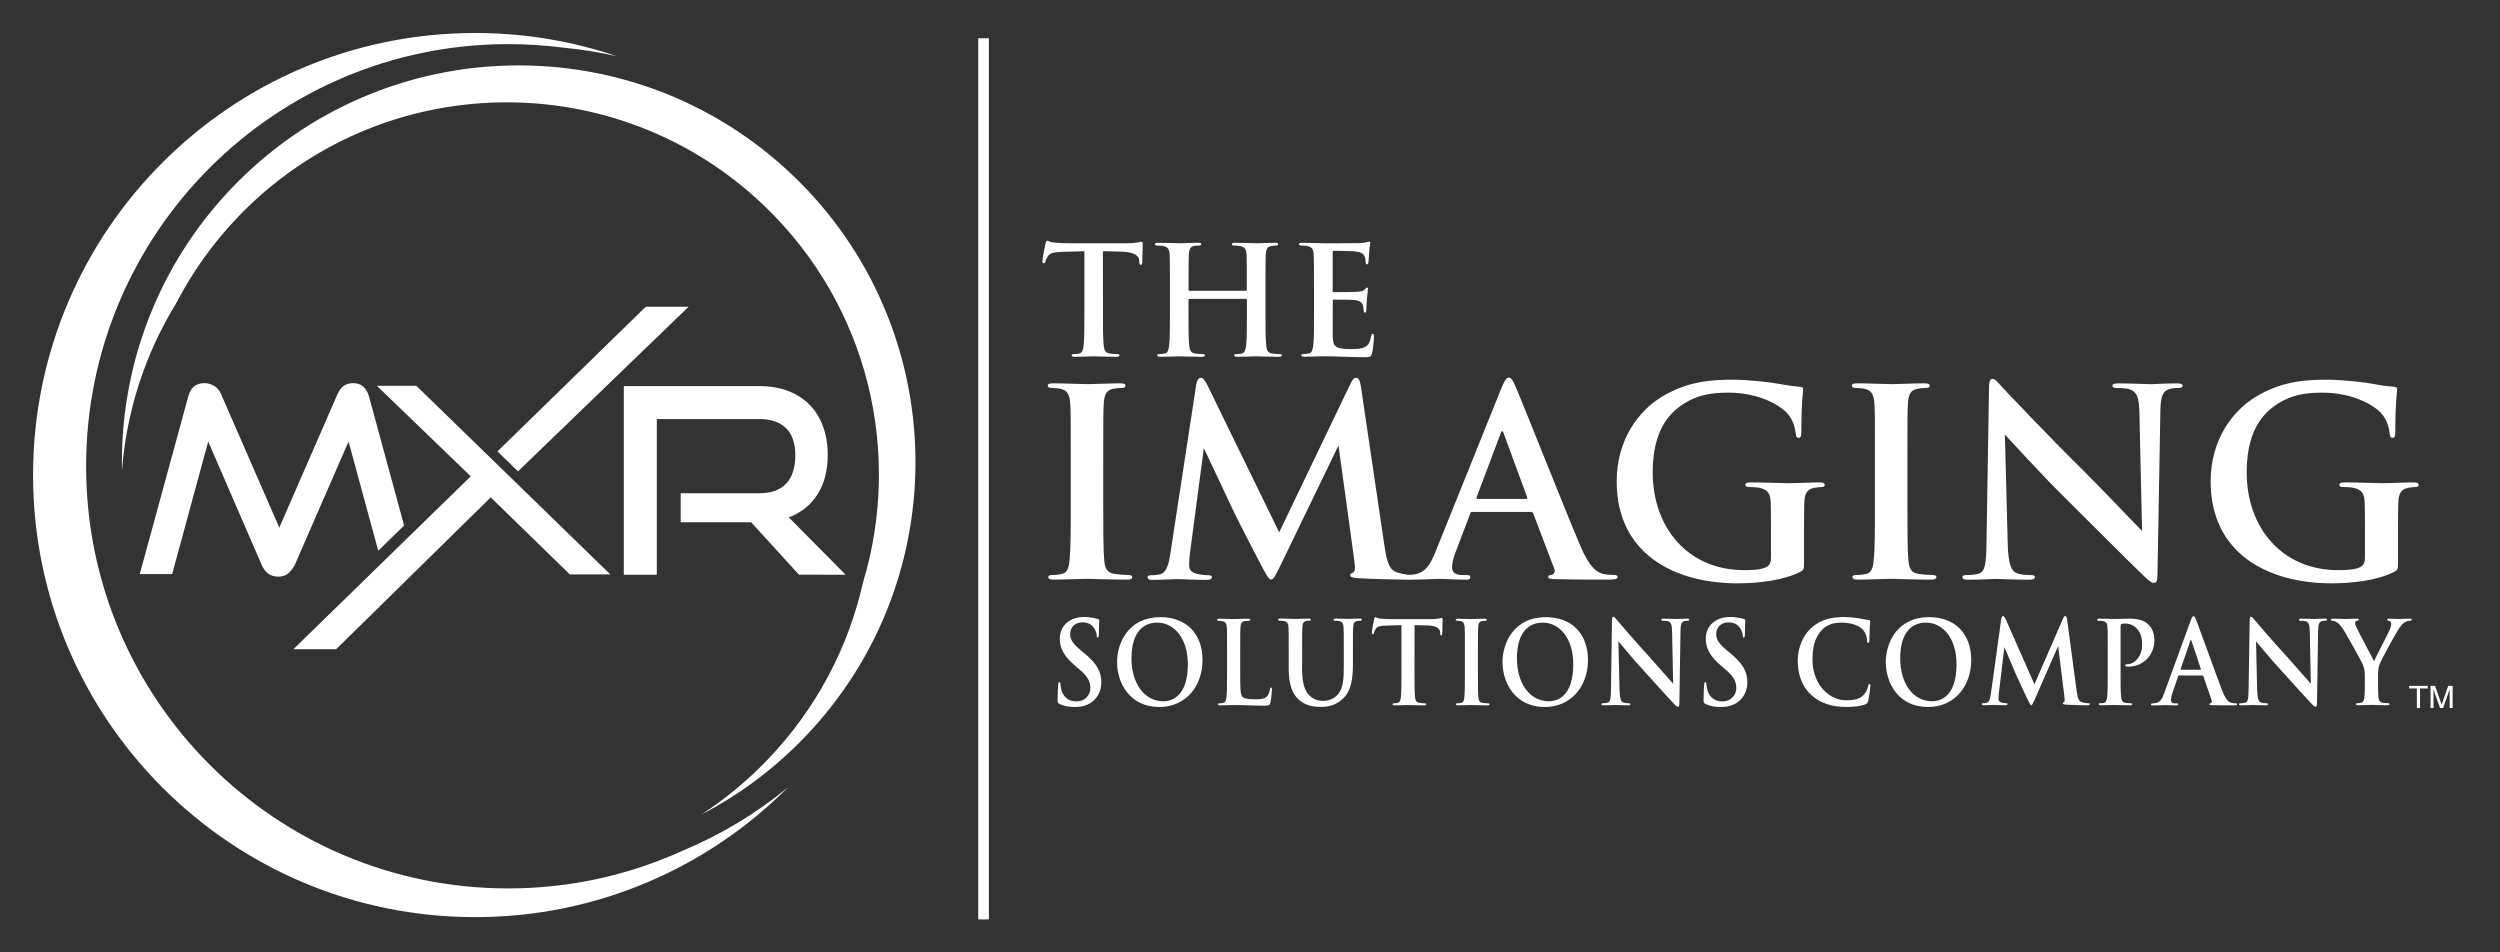 <svg xmlns="http://www.w3.org/2000/svg" xmlns:xlink="http://www.w3.org/1999/xlink" viewBox="0 0 378 144"><rect x="0" y="0" width="378" height="144" fill="#333333" stroke="none"/><g fill="#fff"><path d="M160.21,106.44c-0.25-0.12-0.3-0.21-0.3-0.59c0-0.95,0.06-1.99,0.08-2.27c0.02-0.26,0.06-0.45,0.19-0.45 c0.14,0,0.16,0.16,0.16,0.29c0,0.22,0.06,0.59,0.14,0.88c0.35,1.28,1.28,1.75,2.26,1.75c1.42,0,2.12-1.06,2.12-1.98 c0-0.85-0.24-1.65-1.55-2.77l-0.73-0.62c-1.74-1.49-2.34-2.7-2.34-4.11c0-1.91,1.45-3.28,3.65-3.28c0.6,0,1.07,0.07,1.45,0.14 c0.27,0.05,0.47,0.1,0.65,0.16c0.14,0.04,0.22,0.09,0.22,0.21c0,0.23-0.06,0.73-0.06,2.08c0,0.38-0.05,0.52-0.17,0.52 c-0.11,0-0.16-0.1-0.16-0.31c0-0.16-0.08-0.69-0.41-1.14c-0.24-0.33-0.7-0.85-1.72-0.85c-1.17,0-1.88,0.75-1.88,1.79 c0,0.8,0.36,1.4,1.68,2.5l0.44,0.36c1.91,1.58,2.59,2.77,2.59,4.42c0,1-0.35,2.2-1.49,3.02c-0.79,0.55-1.68,0.71-2.51,0.71 C161.6,106.89,160.89,106.77,160.21,106.44z M168.9,100.1c0-2.96,1.79-6.79,6.53-6.79c3.94,0,6.39,2.51,6.39,6.48 s-2.53,7.11-6.54,7.11C170.74,106.89,168.9,103.17,168.9,100.1z M179.6,100.43c0-3.88-2.04-6.29-4.63-6.29 c-1.82,0-3.89,1.11-3.89,5.42c0,3.61,1.82,6.47,4.85,6.47C177.04,106.03,179.6,105.44,179.6,100.43z M187.52,101.62 c0,2.22,0,3.41,0.33,3.73c0.27,0.26,0.68,0.38,1.91,0.38c0.84,0,1.45-0.02,1.85-0.48c0.19-0.23,0.38-0.71,0.41-1.04 c0.02-0.16,0.05-0.26,0.17-0.26c0.11,0,0.13,0.09,0.13,0.29c0,0.19-0.11,1.49-0.24,1.99c-0.09,0.38-0.17,0.47-1,0.47 c-1.46,0-2.91-0.1-4.6-0.1c-0.63,0-1.28,0.05-1.99,0.05c-0.21,0-0.32-0.05-0.32-0.17c0-0.09,0.06-0.14,0.25-0.14 c0.24,0,0.43-0.04,0.57-0.07c0.32-0.07,0.4-0.45,0.46-0.95c0.08-0.73,0.08-2.1,0.08-3.69v-3.05c0-2.63,0-3.12-0.03-3.67 c-0.03-0.59-0.16-0.87-0.68-0.99c-0.13-0.04-0.32-0.05-0.52-0.05c-0.17,0-0.27-0.04-0.27-0.16s0.11-0.16,0.35-0.16 c0.74,0,1.74,0.05,2.17,0.05c0.38,0,1.53-0.05,2.15-0.05c0.22,0,0.33,0.04,0.33,0.16s-0.09,0.16-0.28,0.16 c-0.17,0-0.43,0.02-0.62,0.05c-0.43,0.09-0.55,0.38-0.58,0.99c-0.03,0.55-0.03,1.04-0.03,3.67L187.52,101.62L187.52,101.62z M196.87,101c0,2.51,0.46,3.57,1.23,4.26c0.71,0.64,1.44,0.71,1.98,0.71c0.7,0,1.55-0.24,2.18-0.94c0.87-0.95,0.92-2.51,0.92-4.3 v-2.17c0-2.63,0-3.12-0.03-3.67c-0.03-0.59-0.16-0.87-0.68-0.99c-0.13-0.04-0.4-0.05-0.57-0.05s-0.27-0.04-0.27-0.16 s0.11-0.16,0.33-0.16c0.81,0,1.8,0.05,1.82,0.05c0.19,0,1.19-0.05,1.8-0.05c0.22,0,0.33,0.04,0.33,0.16s-0.09,0.16-0.28,0.16 c-0.17,0-0.27,0.02-0.46,0.05c-0.43,0.09-0.55,0.38-0.58,0.99c-0.03,0.55-0.03,1.04-0.03,3.67v1.85c0,1.92-0.17,3.97-1.5,5.22 c-1.12,1.06-2.26,1.25-3.29,1.25c-0.84,0-2.36-0.05-3.51-1.2c-0.81-0.8-1.41-2.08-1.41-4.59v-2.53c0-2.63,0-3.12-0.03-3.67 c-0.03-0.59-0.16-0.87-0.68-0.99c-0.13-0.04-0.39-0.05-0.62-0.05c-0.17,0-0.27-0.04-0.27-0.16s0.11-0.16,0.35-0.16 c0.84,0,1.83,0.05,2.31,0.05c0.38,0,1.38-0.05,1.94-0.05c0.24,0,0.35,0.04,0.35,0.16s-0.09,0.16-0.25,0.16 c-0.17,0-0.27,0.02-0.46,0.05c-0.43,0.09-0.55,0.38-0.58,0.99c-0.03,0.55-0.03,1.04-0.03,3.67V101H196.87z M213.87,101.62 c0,1.59,0,2.96,0.08,3.71c0.05,0.49,0.14,0.87,0.62,0.94c0.22,0.03,0.57,0.07,0.81,0.07c0.17,0,0.25,0.05,0.25,0.14 c0,0.12-0.13,0.17-0.3,0.17c-1.04,0-2.04-0.05-2.48-0.05c-0.36,0-1.36,0.05-1.99,0.05c-0.21,0-0.32-0.05-0.32-0.17 c0-0.09,0.06-0.14,0.25-0.14c0.24,0,0.43-0.04,0.57-0.07c0.32-0.07,0.41-0.45,0.46-0.95c0.08-0.73,0.08-2.1,0.08-3.69v-7.11 c-0.6,0.02-1.58,0.05-2.36,0.07c-0.92,0.04-1.3,0.12-1.53,0.5c-0.16,0.26-0.24,0.47-0.27,0.61s-0.08,0.21-0.17,0.21 c-0.11,0-0.14-0.09-0.14-0.28c0-0.28,0.3-1.85,0.33-1.99c0.05-0.23,0.09-0.33,0.19-0.33c0.13,0,0.28,0.17,0.68,0.21 c0.46,0.05,1.06,0.09,1.58,0.09h6.26c0.51,0,0.85-0.05,1.09-0.09c0.24-0.05,0.36-0.09,0.43-0.09c0.11,0,0.13,0.1,0.13,0.36 c0,0.36-0.05,1.56-0.05,2.01c-0.02,0.17-0.05,0.28-0.14,0.28c-0.13,0-0.16-0.09-0.17-0.35c0-0.05-0.02-0.14-0.02-0.19 c-0.03-0.45-0.46-0.94-1.87-0.97c-0.41-0.02-1.06-0.03-1.99-0.05L213.87,101.62L213.87,101.62z M221.49,98.57 c0-2.63,0-3.12-0.03-3.67c-0.03-0.59-0.19-0.88-0.54-0.97c-0.17-0.05-0.38-0.07-0.57-0.07c-0.16,0-0.25-0.04-0.25-0.17 c0-0.1,0.13-0.14,0.38-0.14c0.6,0,1.6,0.05,2.05,0.05c0.4,0,1.33-0.05,1.93-0.05c0.21,0,0.33,0.04,0.33,0.14 c0,0.14-0.09,0.17-0.25,0.17s-0.28,0.02-0.47,0.05c-0.43,0.09-0.55,0.38-0.58,0.99c-0.03,0.55-0.03,1.04-0.03,3.67v3.05 c0,1.68,0,3.05,0.06,3.8c0.05,0.47,0.16,0.78,0.63,0.85c0.22,0.03,0.57,0.07,0.81,0.07c0.17,0,0.25,0.05,0.25,0.14 c0,0.12-0.13,0.17-0.3,0.17c-1.04,0-2.04-0.05-2.47-0.05c-0.36,0-1.36,0.05-1.99,0.05c-0.21,0-0.32-0.05-0.32-0.17 c0-0.09,0.06-0.14,0.25-0.14c0.24,0,0.43-0.04,0.57-0.07c0.32-0.07,0.41-0.36,0.46-0.87c0.08-0.73,0.08-2.1,0.08-3.78V98.57z M227.18,100.1c0-2.96,1.79-6.79,6.53-6.79c3.94,0,6.39,2.51,6.39,6.48s-2.53,7.11-6.54,7.11 C229.02,106.89,227.18,103.17,227.18,100.1z M237.88,100.43c0-3.88-2.04-6.29-4.63-6.29c-1.82,0-3.89,1.11-3.89,5.42 c0,3.61,1.82,6.47,4.85,6.47C235.32,106.03,237.88,105.44,237.88,100.43z M243.73,93.84c0-0.35,0.05-0.59,0.21-0.59 c0.17,0,0.32,0.23,0.58,0.54c0.19,0.22,2.59,3.05,4.9,5.56c1.08,1.18,3.29,3.76,3.56,4.04l-0.16-7.87 c-0.02-1.06-0.16-1.39-0.54-1.56c-0.24-0.1-0.62-0.1-0.84-0.1c-0.19,0-0.25-0.05-0.25-0.16c0-0.14,0.17-0.16,0.41-0.16 c0.82,0,1.58,0.05,1.91,0.05c0.17,0,0.77-0.05,1.55-0.05c0.21,0,0.36,0.02,0.36,0.16c0,0.1-0.09,0.16-0.28,0.16 c-0.16,0-0.28,0-0.47,0.05c-0.44,0.14-0.57,0.5-0.58,1.47c-0.06,3.66-0.11,7.28-0.17,10.94c0,0.38-0.06,0.54-0.21,0.54 c-0.17,0-0.36-0.19-0.54-0.38c-1-1.04-3.02-3.31-4.66-5.1c-1.72-1.87-3.52-4.09-3.81-4.42l0.17,7.33c0.03,1.35,0.24,1.8,0.55,1.92 c0.27,0.1,0.57,0.12,0.82,0.12c0.17,0,0.27,0.03,0.27,0.14c0,0.14-0.14,0.17-0.36,0.17c-1.03,0-1.66-0.05-1.96-0.05 c-0.14,0-0.88,0.05-1.71,0.05c-0.21,0-0.35-0.02-0.35-0.17c0-0.1,0.09-0.14,0.25-0.14c0.21,0,0.49-0.02,0.71-0.09 c0.41-0.14,0.47-0.64,0.49-2.15C243.64,100.43,243.7,96.15,243.73,93.84z M257.88,106.44c-0.25-0.12-0.3-0.21-0.3-0.59 c0-0.95,0.06-1.99,0.08-2.27c0.02-0.26,0.06-0.45,0.19-0.45c0.14,0,0.16,0.16,0.16,0.29c0,0.22,0.06,0.59,0.14,0.88 c0.35,1.28,1.28,1.75,2.26,1.75c1.42,0,2.12-1.06,2.12-1.98c0-0.85-0.24-1.65-1.55-2.77l-0.73-0.62c-1.74-1.49-2.34-2.7-2.34-4.11 c0-1.91,1.45-3.28,3.65-3.28c0.6,0,1.08,0.07,1.46,0.14c0.27,0.05,0.47,0.1,0.65,0.16c0.14,0.04,0.22,0.09,0.22,0.21 c0,0.23-0.06,0.73-0.06,2.08c0,0.38-0.05,0.52-0.17,0.52c-0.11,0-0.16-0.1-0.16-0.31c0-0.16-0.08-0.69-0.41-1.14 c-0.24-0.33-0.7-0.85-1.72-0.85c-1.17,0-1.88,0.75-1.88,1.79c0,0.8,0.36,1.4,1.68,2.5l0.44,0.36c1.91,1.58,2.59,2.77,2.59,4.42 c0,1-0.35,2.2-1.49,3.02c-0.79,0.55-1.68,0.71-2.51,0.71C259.27,106.89,258.56,106.77,257.88,106.44z M273.78,105 c-1.55-1.49-1.96-3.43-1.96-5.11c0-1.18,0.33-3.22,1.85-4.75c1.14-1.14,2.64-1.84,5-1.84c0.98,0,1.56,0.07,2.29,0.17 c0.6,0.09,1.15,0.24,1.63,0.29c0.17,0.02,0.19,0.1,0.19,0.21c0,0.14-0.05,0.35-0.08,0.95c-0.03,0.57-0.02,1.53-0.05,1.87 c-0.02,0.26-0.05,0.42-0.19,0.42c-0.13,0-0.16-0.16-0.16-0.4c-0.02-0.54-0.22-1.14-0.62-1.59c-0.52-0.61-1.75-1.08-3.21-1.08 c-1.38,0-2.28,0.38-2.97,1.08c-1.15,1.16-1.45,2.81-1.45,4.49c0,4.13,2.86,6.17,4.98,6.17c1.41,0,2.26-0.17,2.89-0.97 c0.27-0.33,0.47-0.83,0.54-1.14c0.05-0.28,0.08-0.35,0.21-0.35c0.11,0,0.14,0.12,0.14,0.26c0,0.21-0.19,1.72-0.35,2.31 c-0.08,0.29-0.14,0.38-0.41,0.5c-0.63,0.28-1.83,0.4-2.85,0.4C277.04,106.89,275.22,106.37,273.78,105z M285.13,100.1 c0-2.96,1.79-6.79,6.53-6.79c3.94,0,6.39,2.51,6.39,6.48s-2.53,7.11-6.54,7.11C286.96,106.89,285.13,103.17,285.13,100.1z M295.83,100.43c0-3.88-2.04-6.29-4.63-6.29c-1.82,0-3.89,1.11-3.89,5.42c0,3.61,1.82,6.47,4.85,6.47 C293.27,106.03,295.83,105.44,295.83,100.43z M313.98,104.41c0.14,1.09,0.3,1.59,0.77,1.75c0.46,0.16,0.77,0.17,0.98,0.17 c0.14,0,0.25,0.02,0.25,0.12c0,0.14-0.19,0.19-0.41,0.19c-0.4,0-2.58-0.05-3.21-0.1c-0.36-0.04-0.46-0.09-0.46-0.19 c0-0.09,0.06-0.14,0.17-0.19c0.09-0.03,0.14-0.26,0.08-0.75l-0.96-7.73l-3.49,7.97c-0.36,0.81-0.44,0.97-0.58,0.97 c-0.14,0-0.3-0.35-0.55-0.87c-0.38-0.8-1.63-3.45-1.82-3.93c-0.14-0.36-1.14-2.67-1.69-3.97l-0.84,7.02 c-0.03,0.31-0.05,0.54-0.05,0.81c0,0.33,0.21,0.49,0.47,0.55c0.29,0.07,0.51,0.09,0.66,0.09c0.13,0,0.24,0.03,0.24,0.12 c0,0.16-0.14,0.19-0.38,0.19c-0.66,0-1.38-0.05-1.66-0.05c-0.3,0-1.06,0.05-1.57,0.05c-0.16,0-0.28-0.03-0.28-0.19 c0-0.09,0.09-0.12,0.25-0.12c0.13,0,0.24,0,0.47-0.05c0.44-0.1,0.57-0.78,0.65-1.37l1.57-11.3c0.05-0.29,0.14-0.45,0.27-0.45 c0.13,0,0.22,0.09,0.43,0.54l4.32,9.78l4.3-9.9c0.13-0.28,0.21-0.42,0.35-0.42s0.24,0.17,0.29,0.54L313.98,104.41z M318.69,98.57 c0-2.63,0-3.12-0.03-3.67c-0.03-0.59-0.16-0.87-0.68-0.99c-0.13-0.04-0.39-0.05-0.62-0.05c-0.17,0-0.27-0.04-0.27-0.16 s0.11-0.16,0.35-0.16c0.84,0,1.83,0.05,2.28,0.05c0.65,0,1.56-0.05,2.29-0.05c1.98,0,2.61,0.66,2.97,1.04 c0.35,0.38,0.76,1.08,0.76,2.27c0,2.13-1.64,3.94-3.89,3.94c-0.08,0-0.25,0-0.33-0.02s-0.19-0.04-0.19-0.16 c0-0.14,0.11-0.19,0.44-0.19c0.89,0,2.12-1.11,2.12-2.88c0-0.57,0-1.72-0.88-2.58c-0.57-0.57-1.26-0.68-1.63-0.68 c-0.24,0-0.47,0.02-0.62,0.07c-0.08,0.04-0.13,0.14-0.13,0.33v6.93c0,1.59,0,2.96,0.08,3.71c0.05,0.49,0.14,0.87,0.62,0.94 c0.22,0.03,0.57,0.07,0.81,0.07c0.17,0,0.25,0.05,0.25,0.14c0,0.12-0.13,0.17-0.3,0.17c-1.04,0-2.04-0.05-2.45-0.05 c-0.36,0-1.36,0.05-1.99,0.05c-0.21,0-0.32-0.05-0.32-0.17c0-0.09,0.06-0.14,0.25-0.14c0.24,0,0.43-0.04,0.57-0.07 c0.32-0.07,0.4-0.45,0.46-0.95c0.08-0.73,0.08-2.1,0.08-3.69V98.57z M329.47,102.13c-0.08,0-0.11,0.04-0.14,0.14l-0.85,2.48 c-0.16,0.43-0.24,0.85-0.24,1.06c0,0.31,0.14,0.54,0.63,0.54c0.08,0,0.17,0,0.24,0c0.19,0,0.24,0.03,0.24,0.14 c0,0.14-0.09,0.17-0.27,0.17c-0.51,0-1.19-0.05-1.68-0.05c-0.17,0-1.04,0.05-1.87,0.05c-0.21,0-0.3-0.03-0.3-0.17 c0-0.1,0.09-0.14,0.22-0.14c0.14,0,0.33-0.02,0.46-0.04c0.73-0.1,1.03-0.69,1.34-1.56l3.97-10.89c0.19-0.5,0.3-0.69,0.44-0.69 c0.13,0,0.24,0.16,0.4,0.55c0.38,0.95,2.91,8.03,3.92,10.66c0.6,1.56,1.06,1.8,1.39,1.89c0.24,0.05,0.47,0.07,0.66,0.07 c0.13,0,0.21,0.03,0.21,0.14c0,0.14-0.14,0.17-0.73,0.17c-0.57,0-1.83,0-3.1-0.03c-0.28-0.02-0.36-0.04-0.36-0.14 c0-0.09,0.06-0.14,0.22-0.16c0.11-0.04,0.22-0.19,0.14-0.4l-1.26-3.67c-0.03-0.09-0.08-0.12-0.16-0.12H329.47z M332.69,101.26 c0.08,0,0.09-0.05,0.08-0.1l-1.42-4.28c-0.05-0.16-0.11-0.21-0.17,0l-1.46,4.26c-0.02,0.07,0,0.12,0.06,0.12 C329.78,101.26,332.69,101.26,332.69,101.26z M340.15,93.84c0-0.35,0.05-0.59,0.21-0.59c0.17,0,0.32,0.23,0.58,0.54 c0.19,0.22,2.59,3.05,4.9,5.56c1.08,1.18,3.29,3.76,3.56,4.04l-0.16-7.87c-0.02-1.06-0.16-1.39-0.54-1.56 c-0.24-0.1-0.62-0.1-0.84-0.1c-0.19,0-0.25-0.05-0.25-0.16c0-0.14,0.17-0.16,0.41-0.16c0.82,0,1.58,0.05,1.91,0.05 c0.17,0,0.77-0.05,1.55-0.05c0.21,0,0.36,0.02,0.36,0.16c0,0.1-0.1,0.16-0.29,0.16c-0.16,0-0.28,0-0.47,0.05 c-0.44,0.14-0.57,0.5-0.58,1.47c-0.06,3.66-0.11,7.28-0.17,10.94c0,0.38-0.06,0.54-0.21,0.54c-0.17,0-0.36-0.19-0.54-0.38 c-1-1.04-3.02-3.31-4.66-5.1c-1.72-1.87-3.52-4.09-3.81-4.42l0.17,7.33c0.03,1.35,0.24,1.8,0.55,1.92c0.27,0.1,0.57,0.12,0.82,0.12 c0.17,0,0.27,0.03,0.27,0.14c0,0.14-0.14,0.17-0.36,0.17c-1.03,0-1.66-0.05-1.96-0.05c-0.14,0-0.88,0.05-1.71,0.05 c-0.21,0-0.35-0.02-0.35-0.17c0-0.1,0.09-0.14,0.25-0.14c0.21,0,0.49-0.02,0.71-0.09c0.41-0.14,0.47-0.64,0.49-2.15 C340.06,100.43,340.12,96.15,340.15,93.84z M357.56,102.16c0-0.94-0.16-1.32-0.36-1.82c-0.11-0.28-2.23-4.09-2.78-4.99 c-0.39-0.64-0.79-1.07-1.09-1.27c-0.21-0.12-0.47-0.22-0.66-0.22c-0.13,0-0.24-0.04-0.24-0.16c0-0.1,0.11-0.16,0.3-0.16 c0.29,0,1.47,0.05,1.99,0.05c0.33,0,0.98-0.05,1.69-0.05c0.16,0,0.24,0.05,0.24,0.16c0,0.1-0.11,0.12-0.35,0.19 c-0.14,0.04-0.22,0.17-0.22,0.31s0.08,0.35,0.19,0.59c0.22,0.52,2.43,4.7,2.69,5.18c0.16-0.42,2.15-4.23,2.37-4.77 c0.16-0.38,0.22-0.68,0.22-0.9c0-0.17-0.06-0.36-0.33-0.43c-0.14-0.03-0.28-0.07-0.28-0.17c0-0.12,0.08-0.16,0.27-0.16 c0.52,0,1.03,0.05,1.49,0.05c0.35,0,1.39-0.05,1.69-0.05c0.17,0,0.28,0.04,0.28,0.14c0,0.12-0.13,0.17-0.3,0.17 c-0.16,0-0.46,0.07-0.7,0.21c-0.33,0.17-0.51,0.38-0.85,0.85c-0.52,0.69-2.73,4.77-3.02,5.51c-0.24,0.62-0.24,1.16-0.24,1.73v1.42 c0,0.28,0,1,0.05,1.73c0.03,0.5,0.17,0.88,0.65,0.95c0.22,0.03,0.57,0.07,0.79,0.07c0.17,0,0.25,0.05,0.25,0.14 c0,0.12-0.13,0.17-0.33,0.17c-1,0-1.99-0.05-2.42-0.05c-0.39,0-1.39,0.05-1.98,0.05c-0.22,0-0.35-0.03-0.35-0.17 c0-0.09,0.08-0.14,0.25-0.14c0.22,0,0.41-0.04,0.55-0.07c0.32-0.07,0.46-0.45,0.49-0.95c0.05-0.73,0.05-1.46,0.05-1.73 L357.56,102.16L357.56,102.16z M367.08,103.7v0.4h-1.17v2.96h-0.48v-2.96h-1.17v-0.4H367.08z M367.5,103.7h0.68l1,2.84l0.99-2.84 h0.67v3.35h-0.45v-1.98c0-0.07,0-0.18,0-0.34c0-0.16,0-0.33,0-0.51l-0.99,2.83h-0.47l-1-2.83v0.1c0,0.08,0,0.21,0.01,0.38 c0,0.17,0.01,0.29,0.01,0.37v1.98h-0.45V103.7z M161.9,69.35c0-5.97,0-7.07-0.08-8.33c-0.08-1.34-0.47-2-1.35-2.2 c-0.44-0.12-0.95-0.16-1.42-0.16c-0.4,0-0.63-0.08-0.63-0.39c0-0.24,0.32-0.31,0.95-0.31c1.5,0,4,0.12,5.14,0.12 c0.99,0,3.32-0.12,4.83-0.12c0.51,0,0.83,0.08,0.83,0.31c0,0.31-0.24,0.39-0.63,0.39s-0.71,0.04-1.19,0.12 c-1.07,0.2-1.38,0.86-1.46,2.24c-0.08,1.26-0.08,2.36-0.08,8.33v6.91c0,3.81,0,6.91,0.16,8.6c0.12,1.06,0.4,1.77,1.58,1.92 c0.55,0.08,1.42,0.16,2.02,0.16c0.44,0,0.63,0.12,0.63,0.31c0,0.27-0.32,0.39-0.75,0.39c-2.61,0-5.1-0.12-6.17-0.12 c-0.91,0-3.4,0.12-4.99,0.12c-0.51,0-0.79-0.12-0.79-0.39c0-0.2,0.16-0.31,0.63-0.31c0.59,0,1.07-0.08,1.42-0.16 c0.79-0.16,1.03-0.82,1.15-1.96c0.2-1.65,0.2-4.75,0.2-8.56L161.9,69.35L161.9,69.35z M209.34,82.59c0.36,2.47,0.75,3.61,1.94,3.97 c1.15,0.35,1.94,0.39,2.45,0.39c0.36,0,0.63,0.04,0.63,0.28c0,0.31-0.47,0.43-1.03,0.43c-0.99,0-6.45-0.12-8.03-0.24 c-0.91-0.08-1.15-0.2-1.15-0.43c0-0.2,0.16-0.31,0.44-0.43c0.24-0.08,0.36-0.59,0.2-1.69l-2.41-17.52l-8.74,18.07 c-0.91,1.85-1.11,2.2-1.46,2.2s-0.75-0.79-1.38-1.96c-0.95-1.81-4.08-7.82-4.55-8.92c-0.36-0.82-2.85-6.05-4.23-8.99l-2.1,15.91 c-0.08,0.71-0.12,1.22-0.12,1.85c0,0.75,0.51,1.1,1.19,1.26c0.71,0.16,1.27,0.2,1.66,0.2c0.32,0,0.59,0.08,0.59,0.28 c0,0.35-0.36,0.43-0.95,0.43c-1.66,0-3.44-0.12-4.15-0.12c-0.75,0-2.65,0.12-3.92,0.12c-0.4,0-0.71-0.08-0.71-0.43 c0-0.2,0.24-0.28,0.63-0.28c0.32,0,0.59,0,1.19-0.12c1.11-0.24,1.42-1.77,1.62-3.1l3.92-25.61c0.12-0.67,0.36-1.02,0.67-1.02 c0.32,0,0.55,0.2,1.07,1.22l10.8,22.15l10.76-22.43c0.32-0.63,0.51-0.94,0.87-0.94s0.59,0.39,0.71,1.22L209.34,82.59z M222.64,77.4 c-0.2,0-0.28,0.08-0.36,0.31l-2.14,5.62c-0.4,0.98-0.59,1.92-0.59,2.4c0,0.71,0.36,1.22,1.58,1.22c0.2,0,0.43,0,0.59,0 c0.48,0,0.59,0.08,0.59,0.31c0,0.31-0.24,0.39-0.67,0.39c-1.27,0-2.97-0.12-4.19-0.12c-0.44,0-2.61,0.12-4.67,0.12 c-0.51,0-0.75-0.08-0.75-0.39c0-0.24,0.24-0.31,0.55-0.31c0.36,0,0.83-0.04,1.15-0.08c1.82-0.24,2.57-1.57,3.36-3.54l9.93-24.67 c0.48-1.14,0.75-1.57,1.11-1.57c0.32,0,0.59,0.35,0.99,1.26c0.95,2.16,7.28,18.19,9.81,24.15c1.5,3.54,2.65,4.08,3.48,4.28 c0.59,0.12,1.19,0.16,1.66,0.16c0.32,0,0.51,0.08,0.51,0.31c0,0.31-0.36,0.39-1.82,0.39c-1.42,0-4.59,0-7.75-0.08 c-0.71-0.04-0.91-0.08-0.91-0.31c0-0.2,0.16-0.31,0.55-0.35c0.28-0.08,0.55-0.43,0.36-0.9l-3.17-8.33c-0.08-0.2-0.2-0.27-0.4-0.27 H222.64z M230.71,75.44c0.2,0,0.24-0.12,0.2-0.24l-3.56-9.7c-0.12-0.35-0.28-0.47-0.44,0l-3.64,9.66c-0.04,0.16,0,0.28,0.16,0.28 C223.43,75.44,230.71,75.44,230.71,75.44z M272.77,85.02c0,1.06-0.04,1.14-0.51,1.41c-2.57,1.34-6.45,1.77-9.54,1.77 c-9.69,0-18.28-4.56-18.28-15.4c0-6.28,3.28-10.68,6.88-12.84c3.8-2.28,7.32-2.55,10.64-2.55c2.73,0,6.21,0.47,7,0.63 c0.83,0.16,2.22,0.39,3.13,0.43c0.47,0.04,0.55,0.2,0.55,0.47c0,0.43-0.28,1.53-0.28,6.44c0,0.63-0.12,0.82-0.43,0.82 c-0.28,0-0.36-0.2-0.4-0.51c-0.12-0.9-0.32-2.16-1.35-3.26c-1.19-1.26-4.35-3.06-8.82-3.06c-2.18,0-5.06,0.16-7.83,2.44 c-2.22,1.85-3.64,4.79-3.64,9.62c0,8.44,5.42,14.77,13.77,14.77c1.03,0,2.41,0,3.36-0.43c0.59-0.27,0.75-0.79,0.75-1.45v-3.69 c0-1.96,0-3.46-0.04-4.63c-0.04-1.33-0.4-1.96-1.7-2.24c-0.32-0.08-0.99-0.12-1.54-0.12c-0.36,0-0.59-0.08-0.59-0.31 c0-0.31,0.28-0.39,0.83-0.39c2.06,0,4.55,0.12,5.74,0.12c1.23,0,3.32-0.12,4.63-0.12c0.51,0,0.79,0.08,0.79,0.39 c0,0.24-0.24,0.31-0.51,0.31c-0.32,0-0.59,0.04-1.07,0.12c-1.07,0.2-1.46,0.86-1.5,2.24c-0.04,1.18-0.04,2.75-0.04,4.71 L272.77,85.02L272.77,85.02z M283.49,69.35c0-5.97,0-7.07-0.08-8.33c-0.08-1.34-0.48-2-1.35-2.2c-0.44-0.12-0.95-0.16-1.42-0.16 c-0.4,0-0.63-0.08-0.63-0.39c0-0.24,0.32-0.31,0.95-0.31c1.5,0,4,0.12,5.14,0.12c0.99,0,3.32-0.12,4.83-0.12 c0.51,0,0.83,0.08,0.83,0.31c0,0.31-0.24,0.39-0.63,0.39s-0.71,0.04-1.19,0.12c-1.07,0.2-1.38,0.86-1.46,2.24 c-0.08,1.26-0.08,2.36-0.08,8.33v6.91c0,3.81,0,6.91,0.16,8.6c0.12,1.06,0.4,1.77,1.58,1.92c0.55,0.08,1.42,0.16,2.02,0.16 c0.44,0,0.63,0.12,0.63,0.31c0,0.27-0.32,0.39-0.75,0.39c-2.61,0-5.1-0.12-6.17-0.12c-0.91,0-3.4,0.12-4.99,0.12 c-0.51,0-0.79-0.12-0.79-0.39c0-0.2,0.16-0.31,0.63-0.31c0.59,0,1.07-0.08,1.42-0.16c0.79-0.16,1.03-0.82,1.15-1.96 c0.2-1.65,0.2-4.75,0.2-8.56V69.35z M300.74,58.63c0-0.79,0.12-1.34,0.51-1.34c0.44,0,0.79,0.51,1.46,1.22 c0.47,0.51,6.49,6.91,12.27,12.61c2.69,2.67,8.23,8.52,8.9,9.15l-0.4-17.83c-0.04-2.4-0.4-3.14-1.35-3.53 c-0.59-0.24-1.54-0.24-2.1-0.24c-0.47,0-0.63-0.12-0.63-0.35c0-0.31,0.43-0.35,1.03-0.35c2.06,0,3.96,0.12,4.79,0.12 c0.44,0,1.94-0.12,3.88-0.12c0.51,0,0.91,0.04,0.91,0.35c0,0.24-0.24,0.35-0.71,0.35c-0.4,0-0.71,0-1.19,0.12 c-1.11,0.31-1.42,1.14-1.46,3.34c-0.16,8.29-0.28,16.5-0.44,24.78c0,0.86-0.16,1.22-0.51,1.22c-0.44,0-0.91-0.43-1.35-0.86 c-2.49-2.36-7.56-7.5-11.67-11.55c-4.31-4.24-8.82-9.27-9.54-10.02l0.43,16.61c0.08,3.06,0.59,4.08,1.38,4.36 c0.67,0.24,1.42,0.28,2.06,0.28c0.44,0,0.67,0.08,0.67,0.31c0,0.31-0.36,0.39-0.91,0.39c-2.57,0-4.15-0.12-4.91-0.12 c-0.36,0-2.22,0.12-4.27,0.12c-0.51,0-0.87-0.04-0.87-0.39c0-0.24,0.24-0.31,0.63-0.31c0.51,0,1.23-0.04,1.78-0.2 c1.03-0.31,1.19-1.45,1.23-4.87C300.5,73.55,300.66,63.85,300.74,58.63z M362.58,85.02c0,1.06-0.04,1.14-0.51,1.41 c-2.57,1.34-6.45,1.77-9.54,1.77c-9.69,0-18.28-4.56-18.28-15.4c0-6.28,3.28-10.68,6.88-12.84c3.8-2.28,7.32-2.55,10.64-2.55 c2.73,0,6.21,0.47,7,0.63c0.83,0.16,2.22,0.39,3.13,0.43c0.47,0.04,0.55,0.2,0.55,0.47c0,0.43-0.28,1.53-0.28,6.44 c0,0.63-0.12,0.82-0.43,0.82c-0.28,0-0.36-0.2-0.4-0.51c-0.12-0.9-0.32-2.16-1.35-3.26c-1.19-1.26-4.35-3.06-8.82-3.06 c-2.18,0-5.06,0.16-7.83,2.44c-2.22,1.85-3.64,4.79-3.64,9.62c0,8.44,5.42,14.77,13.77,14.77c1.03,0,2.41,0,3.36-0.43 c0.59-0.27,0.75-0.79,0.75-1.45v-3.69c0-1.96,0-3.46-0.04-4.63c-0.04-1.33-0.4-1.96-1.7-2.24c-0.32-0.08-0.99-0.12-1.54-0.12 c-0.36,0-0.59-0.08-0.59-0.31c0-0.31,0.28-0.39,0.83-0.39c2.06,0,4.55,0.12,5.74,0.12c1.23,0,3.32-0.12,4.63-0.12 c0.51,0,0.79,0.08,0.79,0.39c0,0.24-0.24,0.31-0.51,0.31c-0.32,0-0.59,0.04-1.07,0.12c-1.07,0.2-1.46,0.86-1.5,2.24 c-0.04,1.18-0.04,2.75-0.04,4.71L362.58,85.02L362.58,85.02z M166.77,47.34c0,2.1,0,3.9,0.11,4.88c0.07,0.64,0.2,1.14,0.88,1.23 c0.31,0.05,0.81,0.09,1.14,0.09c0.25,0,0.36,0.07,0.36,0.18c0,0.16-0.18,0.23-0.43,0.23c-1.48,0-2.9-0.07-3.52-0.07 c-0.52,0-1.93,0.07-2.83,0.07c-0.29,0-0.45-0.07-0.45-0.23c0-0.11,0.09-0.18,0.36-0.18c0.34,0,0.61-0.05,0.81-0.09 c0.45-0.09,0.58-0.59,0.65-1.25c0.11-0.96,0.11-2.76,0.11-4.86v-9.35c-0.85,0.02-2.24,0.07-3.34,0.09c-1.3,0.05-1.84,0.16-2.18,0.66 c-0.22,0.34-0.34,0.62-0.38,0.8c-0.04,0.18-0.11,0.27-0.25,0.27c-0.16,0-0.2-0.11-0.2-0.36c0-0.36,0.43-2.44,0.47-2.62 c0.07-0.3,0.13-0.43,0.27-0.43c0.18,0,0.4,0.23,0.96,0.27c0.65,0.07,1.5,0.11,2.24,0.11h8.89c0.72,0,1.21-0.07,1.55-0.11 c0.34-0.07,0.52-0.11,0.61-0.11c0.16,0,0.18,0.14,0.18,0.48c0,0.48-0.07,2.05-0.07,2.64c-0.02,0.23-0.07,0.36-0.2,0.36 c-0.18,0-0.22-0.11-0.25-0.46c0-0.07-0.02-0.18-0.02-0.25c-0.04-0.59-0.65-1.23-2.65-1.28c-0.58-0.02-1.5-0.05-2.83-0.07 L166.77,47.34L166.77,47.34z M188.39,43.97c0.07,0,0.13-0.05,0.13-0.16v-0.48c0-3.47,0-4.1-0.04-4.83c-0.04-0.77-0.22-1.14-0.96-1.3 c-0.18-0.05-0.56-0.07-0.88-0.07c-0.25,0-0.38-0.05-0.38-0.21s0.16-0.21,0.47-0.21c1.21,0,2.63,0.07,3.23,0.07 c0.54,0,1.95-0.07,2.83-0.07c0.31,0,0.47,0.05,0.47,0.21s-0.13,0.21-0.4,0.21c-0.18,0-0.38,0.02-0.65,0.07 c-0.61,0.11-0.79,0.5-0.83,1.3c-0.04,0.73-0.04,1.37-0.04,4.83v4.01c0,2.1,0,3.9,0.11,4.88c0.07,0.64,0.2,1.14,0.88,1.23 c0.31,0.05,0.81,0.09,1.14,0.09c0.25,0,0.36,0.07,0.36,0.18c0,0.16-0.18,0.23-0.45,0.23c-1.46,0-2.87-0.07-3.5-0.07 c-0.52,0-1.93,0.07-2.81,0.07c-0.31,0-0.47-0.07-0.47-0.23c0-0.11,0.09-0.18,0.36-0.18c0.34,0,0.61-0.05,0.81-0.09 c0.45-0.09,0.56-0.59,0.65-1.25c0.11-0.96,0.11-2.76,0.11-4.86v-2.01c0-0.09-0.07-0.14-0.13-0.14h-8.57c-0.07,0-0.13,0.02-0.13,0.14 v2.01c0,2.1,0,3.9,0.11,4.88c0.07,0.64,0.2,1.14,0.88,1.23c0.31,0.05,0.81,0.09,1.14,0.09c0.25,0,0.36,0.07,0.36,0.18 c0,0.16-0.18,0.23-0.45,0.23c-1.46,0-2.87-0.07-3.5-0.07c-0.52,0-1.93,0.07-2.83,0.07c-0.29,0-0.45-0.07-0.45-0.23 c0-0.11,0.09-0.18,0.36-0.18c0.34,0,0.61-0.05,0.81-0.09c0.45-0.09,0.56-0.59,0.65-1.25c0.11-0.96,0.11-2.76,0.11-4.86v-4.01 c0-3.47,0-4.1-0.04-4.83c-0.04-0.77-0.22-1.14-0.96-1.3c-0.18-0.05-0.56-0.07-0.88-0.07c-0.25,0-0.38-0.05-0.38-0.21 s0.16-0.21,0.47-0.21c1.21,0,2.63,0.07,3.23,0.07c0.54,0,1.95-0.07,2.83-0.07c0.31,0,0.47,0.05,0.47,0.21s-0.2,0.21-0.4,0.21 c-0.18,0-0.47,0.02-0.65,0.05c-0.61,0.09-0.79,0.52-0.83,1.32c-0.04,0.73-0.04,1.37-0.04,4.83v0.48c0,0.11,0.07,0.16,0.13,0.16 C179.84,43.97,188.39,43.97,188.39,43.97z M198.67,43.33c0-3.47,0-4.1-0.04-4.83c-0.04-0.77-0.22-1.14-0.96-1.3 c-0.18-0.05-0.56-0.07-0.88-0.07c-0.25,0-0.38-0.05-0.38-0.21s0.16-0.21,0.49-0.21c1.03,0,2.06,0.07,3.23,0.07 c0.72,0,5.19,0,5.61-0.02c0.43-0.05,0.79-0.09,0.96-0.14c0.11-0.02,0.25-0.09,0.36-0.09s0.13,0.09,0.13,0.21 c0,0.16-0.11,0.43-0.18,1.48c-0.02,0.23-0.07,1.23-0.11,1.5c-0.02,0.11-0.07,0.25-0.22,0.25s-0.2-0.14-0.2-0.41 c0-0.09-0.02-0.46-0.13-0.73c-0.16-0.41-0.38-0.68-1.5-0.82c-0.38-0.05-2.74-0.09-3.19-0.09c-0.11,0-0.16,0.07-0.16,0.23v5.77 c0,0.16,0.02,0.25,0.16,0.25c0.49,0,3.08,0,3.59-0.05c0.54-0.05,0.88-0.11,1.08-0.34c0.16-0.18,0.25-0.3,0.36-0.3 c0.09,0,0.16,0.05,0.16,0.18s-0.09,0.5-0.18,1.66c-0.02,0.46-0.09,1.37-0.09,1.53c0,0.18,0,0.43-0.2,0.43c-0.16,0-0.2-0.25-0.2-0.36 c-0.02-0.23-0.02-0.36-0.09-0.66c-0.11-0.46-0.43-0.8-1.26-0.89c-0.43-0.05-2.65-0.07-3.19-0.07c-0.11,0-0.13,0.09-0.13,0.23v1.8 c0,0.77-0.02,2.87,0,3.53c0.04,1.57,0.4,1.92,2.69,1.92c0.58,0,1.53,0,2.11-0.27s0.85-0.75,1.01-1.69c0.04-0.25,0.09-0.34,0.25-0.34 c0.18,0,0.18,0.18,0.18,0.41c0,0.52-0.18,2.07-0.29,2.53c-0.16,0.59-0.36,0.59-1.21,0.59c-2,0-3.97-0.14-6.22-0.14 c-0.9,0-1.82,0.07-2.83,0.07c-0.29,0-0.45-0.07-0.45-0.23c0-0.11,0.09-0.18,0.36-0.18c0.34,0,0.61-0.05,0.81-0.09 c0.45-0.09,0.56-0.59,0.65-1.25c0.11-0.96,0.11-2.76,0.11-4.86v-4C198.68,43.33,198.67,43.33,198.67,43.33z M76.85,134.33 c-35.25,0-63.83-28.58-63.83-63.83S41.6,6.67,76.85,6.67c2.77,0,5.49,0.18,8.17,0.52c2.83,0.27,5.6,0.7,8.31,1.33 c-6.74-2.29-13.97-3.53-21.49-3.53C34.93,4.99,5,34.91,5,71.83c0,36.91,29.92,66.84,66.84,66.84c18.49,0,35.22-7.51,47.32-19.64 c-4.77,3.93-10.14,7.18-15.93,9.59C95.19,132.28,86.26,134.33,76.85,134.33z M119.97,26.61C96.07,3.66,58.09,4.43,35.14,28.33 C23.65,40.3,18.11,55.8,18.44,71.18c0.67-8.82,3.4-17.52,8.2-25.33c2.42-4.67,5.54-9.08,9.36-13.07 c21.54-22.43,57.18-23.15,79.6-1.62c15.8,15.17,20.81,37.32,14.88,56.94c-2.2,9.75-7,19.03-14.43,26.77 c-3.07,3.2-6.44,5.97-10.01,8.29c5.68-2.95,10.97-6.85,15.65-11.72C144.65,87.54,143.88,49.56,119.97,26.61z M55.8,59.97 c-0.39-1.36-1.19-2.04-2.39-2.04c-1.13,0-1.92,0.56-2.39,1.69l-8.79,20.16l-8.79-20.16c-0.24-0.55-0.58-0.97-1.04-1.26 c-0.46-0.29-0.95-0.43-1.47-0.43c-1.31,0-2.13,0.68-2.47,2.04L21.13,86.8h4.9l5.45-20.04l8.04,18.55c0.52,1.26,1.37,1.88,2.55,1.88 c0.6,0,1.1-0.16,1.51-0.49c0.4-0.33,0.75-0.79,1.04-1.39l8.08-18.55l4.49,16.51l3.91-3.81L55.8,59.97z M120.8,86.89l-7.22-7.92 h-10.66v-4.39h11.88c1.8,0,3.16-0.49,4.08-1.47s1.37-2.4,1.37-4.26s-0.48-3.23-1.43-4.14c-0.95-0.9-2.29-1.35-4.01-1.35h-15.5V86.9 h-4.99V58.38h20.48c1.62,0,3.07,0.24,4.35,0.73c1.28,0.49,2.37,1.18,3.25,2.08c0.89,0.9,1.57,2,2.04,3.28s0.71,2.72,0.71,4.31 c0,2.38-0.52,4.37-1.55,5.98c-1.03,1.61-2.48,2.77-4.33,3.47l8.59,8.67L120.8,86.89L120.8,86.89z M104.12,46.38h-6.48L75.22,68.25 l3.1,3.02L104.12,46.38z M62.95,58.33h-5.97l14.2,13.69L44.36,98.16h6.47L74.2,75.2l11.96,11.65h6.12L62.95,58.33z M147.91,5.79 h1.61v133.22h-1.61V5.79z"/></g></svg>